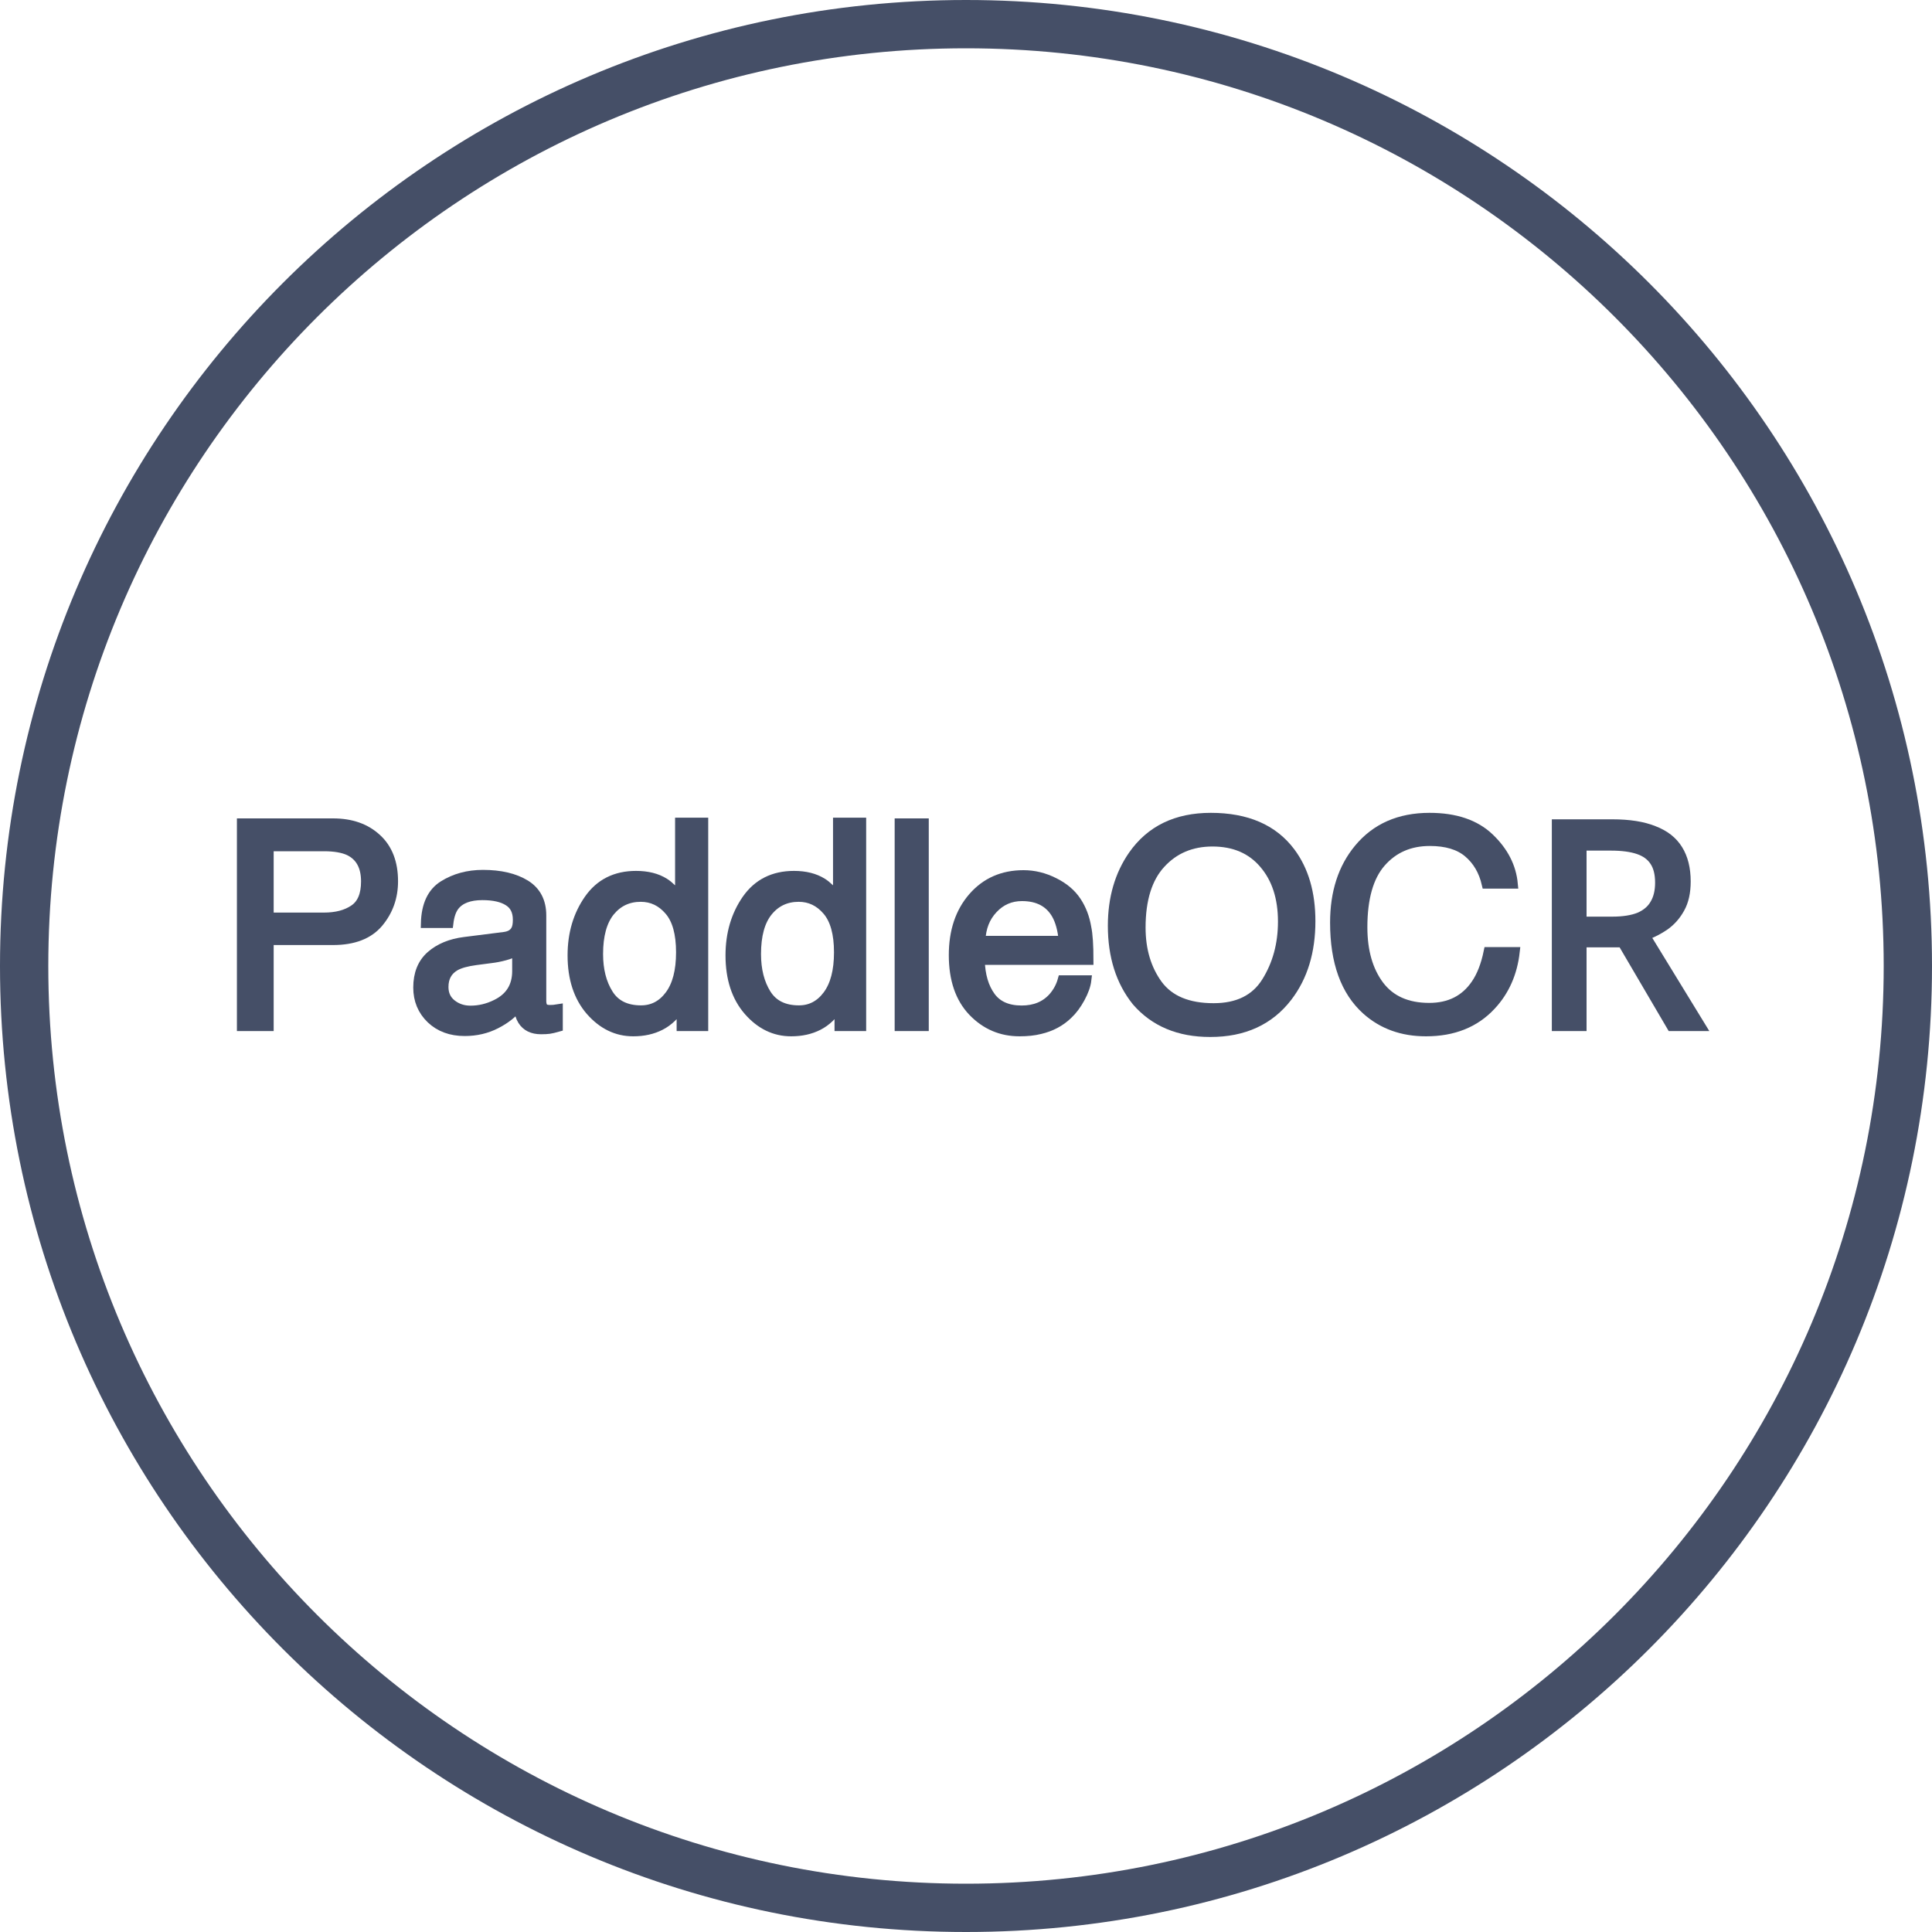<?xml version="1.0" encoding="UTF-8"?> <svg xmlns="http://www.w3.org/2000/svg" width="40" height="40" viewBox="0 0 40 40" fill="none"><path fill-rule="evenodd" clip-rule="evenodd" d="M20 39C30.493 39 39 30.493 39 20C39 9.507 30.493 1 20 1C9.507 1 1 9.507 1 20C1 30.493 9.507 39 20 39ZM20 40C31.046 40 40 31.046 40 20C40 8.954 31.046 0 20 0C8.954 0 0 8.954 0 20C0 31.046 8.954 40 20 40Z" fill="#454F67"></path><mask id="path-2-outside-1_16011_346358" maskUnits="userSpaceOnUse" x="4" y="15.924" width="32" height="6" fill="black"><rect fill="white" x="4" y="15.924" width="32" height="6"></rect><path d="M5 17.039H6.896C7.271 17.039 7.573 17.145 7.802 17.357C8.032 17.567 8.146 17.864 8.146 18.246C8.146 18.575 8.044 18.862 7.839 19.107C7.635 19.349 7.32 19.471 6.896 19.471H5.571V21.252H5V17.039ZM7.57 18.249C7.57 17.939 7.455 17.729 7.226 17.618C7.099 17.559 6.926 17.529 6.707 17.529H5.571V18.989H6.707C6.963 18.989 7.17 18.934 7.329 18.825C7.49 18.716 7.57 18.524 7.57 18.249Z"></path><path d="M9.19 20.434C9.19 20.584 9.245 20.701 9.354 20.787C9.463 20.873 9.592 20.916 9.741 20.916C9.923 20.916 10.099 20.874 10.269 20.79C10.556 20.651 10.699 20.422 10.699 20.105V19.689C10.636 19.729 10.555 19.762 10.455 19.789C10.356 19.816 10.258 19.835 10.163 19.846L9.85 19.887C9.663 19.912 9.522 19.951 9.428 20.004C9.27 20.094 9.19 20.238 9.19 20.434ZM10.441 19.39C10.559 19.375 10.639 19.325 10.679 19.241C10.702 19.195 10.713 19.129 10.713 19.043C10.713 18.867 10.65 18.74 10.524 18.662C10.4 18.582 10.221 18.541 9.988 18.541C9.718 18.541 9.527 18.614 9.414 18.759C9.351 18.84 9.31 18.959 9.291 19.118H8.809C8.818 18.739 8.941 18.477 9.176 18.329C9.413 18.18 9.688 18.105 9.999 18.105C10.361 18.105 10.654 18.174 10.88 18.312C11.103 18.45 11.215 18.664 11.215 18.954V20.724C11.215 20.778 11.226 20.821 11.247 20.853C11.27 20.886 11.317 20.902 11.387 20.902C11.41 20.902 11.436 20.901 11.465 20.899C11.493 20.895 11.524 20.89 11.557 20.885V21.266C11.476 21.289 11.415 21.303 11.373 21.309C11.331 21.315 11.274 21.318 11.201 21.318C11.023 21.318 10.894 21.255 10.814 21.128C10.772 21.062 10.742 20.967 10.725 20.845C10.62 20.982 10.469 21.102 10.272 21.203C10.075 21.304 9.858 21.355 9.621 21.355C9.336 21.355 9.102 21.269 8.921 21.097C8.741 20.923 8.651 20.706 8.651 20.446C8.651 20.161 8.74 19.94 8.918 19.783C9.096 19.627 9.329 19.53 9.618 19.494L10.441 19.39Z"></path><path d="M12.391 19.752C12.391 20.081 12.461 20.356 12.601 20.578C12.74 20.8 12.964 20.91 13.272 20.91C13.511 20.91 13.707 20.808 13.86 20.604C14.015 20.397 14.092 20.102 14.092 19.717C14.092 19.329 14.013 19.042 13.854 18.857C13.695 18.67 13.499 18.576 13.266 18.576C13.006 18.576 12.795 18.675 12.632 18.874C12.472 19.073 12.391 19.366 12.391 19.752ZM13.168 18.126C13.404 18.126 13.601 18.175 13.759 18.275C13.851 18.332 13.955 18.433 14.072 18.576V17.024H14.568V21.252H14.104V20.825C13.983 21.014 13.841 21.151 13.676 21.235C13.512 21.319 13.323 21.361 13.111 21.361C12.769 21.361 12.473 21.217 12.222 20.931C11.972 20.642 11.846 20.259 11.846 19.78C11.846 19.333 11.96 18.946 12.188 18.619C12.417 18.29 12.744 18.126 13.168 18.126Z"></path><path d="M15.661 19.752C15.661 20.081 15.731 20.356 15.87 20.578C16.01 20.8 16.234 20.91 16.541 20.91C16.78 20.91 16.976 20.808 17.129 20.604C17.284 20.397 17.362 20.102 17.362 19.717C17.362 19.329 17.282 19.042 17.124 18.857C16.965 18.67 16.769 18.576 16.536 18.576C16.276 18.576 16.064 18.675 15.902 18.874C15.741 19.073 15.661 19.366 15.661 19.752ZM16.438 18.126C16.673 18.126 16.87 18.175 17.029 18.275C17.121 18.332 17.225 18.433 17.342 18.576V17.024H17.838V21.252H17.373V20.825C17.253 21.014 17.11 21.151 16.946 21.235C16.781 21.319 16.593 21.361 16.381 21.361C16.038 21.361 15.742 21.217 15.492 20.931C15.241 20.642 15.116 20.259 15.116 19.78C15.116 19.333 15.23 18.946 15.457 18.619C15.687 18.29 16.014 18.126 16.438 18.126Z"></path><path d="M18.618 17.039H19.134V21.252H18.618V17.039Z"></path><path d="M21.191 18.111C21.409 18.111 21.62 18.163 21.825 18.266C22.029 18.367 22.185 18.499 22.292 18.662C22.395 18.817 22.464 18.997 22.499 19.204C22.529 19.346 22.544 19.571 22.544 19.881H20.293C20.302 20.193 20.376 20.443 20.514 20.632C20.651 20.82 20.865 20.913 21.153 20.913C21.423 20.913 21.638 20.825 21.799 20.647C21.89 20.543 21.956 20.424 21.994 20.288H22.501C22.488 20.401 22.443 20.527 22.367 20.667C22.292 20.804 22.208 20.917 22.114 21.005C21.957 21.158 21.763 21.261 21.532 21.315C21.408 21.346 21.267 21.361 21.11 21.361C20.728 21.361 20.404 21.222 20.138 20.945C19.872 20.666 19.739 20.276 19.739 19.775C19.739 19.281 19.873 18.881 20.141 18.573C20.409 18.265 20.759 18.111 21.191 18.111ZM22.014 19.471C21.993 19.247 21.944 19.068 21.868 18.934C21.726 18.686 21.49 18.561 21.159 18.561C20.922 18.561 20.723 18.648 20.563 18.82C20.402 18.99 20.317 19.207 20.307 19.471H22.014Z"></path><path d="M25.068 16.924C25.812 16.924 26.363 17.163 26.721 17.641C27 18.014 27.139 18.491 27.139 19.072C27.139 19.701 26.98 20.224 26.66 20.641C26.285 21.13 25.751 21.375 25.057 21.375C24.409 21.375 23.899 21.161 23.528 20.733C23.197 20.32 23.032 19.798 23.032 19.167C23.032 18.597 23.174 18.109 23.456 17.704C23.82 17.184 24.357 16.924 25.068 16.924ZM25.126 20.865C25.629 20.865 25.992 20.685 26.216 20.325C26.441 19.964 26.554 19.549 26.554 19.081C26.554 18.585 26.424 18.187 26.164 17.885C25.906 17.582 25.552 17.431 25.103 17.431C24.667 17.431 24.311 17.582 24.036 17.882C23.761 18.18 23.623 18.621 23.623 19.204C23.623 19.671 23.741 20.064 23.976 20.386C24.213 20.705 24.596 20.865 25.126 20.865Z"></path><path d="M29.597 16.924C30.131 16.924 30.545 17.064 30.839 17.345C31.134 17.627 31.297 17.946 31.33 18.303H30.773C30.71 18.032 30.584 17.817 30.395 17.658C30.207 17.499 29.943 17.42 29.603 17.42C29.188 17.42 28.852 17.566 28.596 17.859C28.342 18.149 28.215 18.596 28.215 19.198C28.215 19.692 28.329 20.092 28.559 20.4C28.79 20.706 29.134 20.859 29.591 20.859C30.012 20.859 30.332 20.697 30.552 20.374C30.669 20.204 30.756 19.98 30.813 19.703H31.37C31.32 20.147 31.156 20.519 30.876 20.819C30.542 21.18 30.09 21.361 29.523 21.361C29.033 21.361 28.622 21.213 28.289 20.916C27.852 20.524 27.633 19.919 27.633 19.101C27.633 18.479 27.797 17.97 28.126 17.572C28.482 17.14 28.972 16.924 29.597 16.924Z"></path><path d="M33.381 17.058C33.73 17.058 34.016 17.103 34.239 17.193C34.466 17.279 34.635 17.41 34.744 17.587C34.854 17.763 34.909 17.984 34.909 18.25C34.909 18.474 34.868 18.66 34.785 18.808C34.703 18.957 34.597 19.076 34.468 19.167C34.343 19.253 34.21 19.321 34.069 19.372L35.22 21.252H34.603L33.587 19.519H32.753V21.252H32.224V17.058H33.381ZM33.352 17.516H32.753V19.073H33.381C33.609 19.073 33.795 19.043 33.94 18.985C34.084 18.922 34.19 18.832 34.257 18.714C34.327 18.597 34.362 18.45 34.362 18.274C34.362 18.09 34.325 17.943 34.251 17.833C34.18 17.724 34.071 17.643 33.922 17.592C33.773 17.541 33.583 17.516 33.352 17.516Z"></path></mask><path d="M5 17.039H6.896C7.271 17.039 7.573 17.145 7.802 17.357C8.032 17.567 8.146 17.864 8.146 18.246C8.146 18.575 8.044 18.862 7.839 19.107C7.635 19.349 7.32 19.471 6.896 19.471H5.571V21.252H5V17.039ZM7.57 18.249C7.57 17.939 7.455 17.729 7.226 17.618C7.099 17.559 6.926 17.529 6.707 17.529H5.571V18.989H6.707C6.963 18.989 7.17 18.934 7.329 18.825C7.49 18.716 7.57 18.524 7.57 18.249Z" fill="#454F67"></path><path d="M9.19 20.434C9.19 20.584 9.245 20.701 9.354 20.787C9.463 20.873 9.592 20.916 9.741 20.916C9.923 20.916 10.099 20.874 10.269 20.79C10.556 20.651 10.699 20.422 10.699 20.105V19.689C10.636 19.729 10.555 19.762 10.455 19.789C10.356 19.816 10.258 19.835 10.163 19.846L9.85 19.887C9.663 19.912 9.522 19.951 9.428 20.004C9.27 20.094 9.19 20.238 9.19 20.434ZM10.441 19.39C10.559 19.375 10.639 19.325 10.679 19.241C10.702 19.195 10.713 19.129 10.713 19.043C10.713 18.867 10.65 18.74 10.524 18.662C10.4 18.582 10.221 18.541 9.988 18.541C9.718 18.541 9.527 18.614 9.414 18.759C9.351 18.84 9.31 18.959 9.291 19.118H8.809C8.818 18.739 8.941 18.477 9.176 18.329C9.413 18.18 9.688 18.105 9.999 18.105C10.361 18.105 10.654 18.174 10.88 18.312C11.103 18.45 11.215 18.664 11.215 18.954V20.724C11.215 20.778 11.226 20.821 11.247 20.853C11.27 20.886 11.317 20.902 11.387 20.902C11.41 20.902 11.436 20.901 11.465 20.899C11.493 20.895 11.524 20.89 11.557 20.885V21.266C11.476 21.289 11.415 21.303 11.373 21.309C11.331 21.315 11.274 21.318 11.201 21.318C11.023 21.318 10.894 21.255 10.814 21.128C10.772 21.062 10.742 20.967 10.725 20.845C10.62 20.982 10.469 21.102 10.272 21.203C10.075 21.304 9.858 21.355 9.621 21.355C9.336 21.355 9.102 21.269 8.921 21.097C8.741 20.923 8.651 20.706 8.651 20.446C8.651 20.161 8.74 19.94 8.918 19.783C9.096 19.627 9.329 19.53 9.618 19.494L10.441 19.39Z" fill="#454F67"></path><path d="M12.391 19.752C12.391 20.081 12.461 20.356 12.601 20.578C12.74 20.8 12.964 20.91 13.272 20.91C13.511 20.91 13.707 20.808 13.86 20.604C14.015 20.397 14.092 20.102 14.092 19.717C14.092 19.329 14.013 19.042 13.854 18.857C13.695 18.67 13.499 18.576 13.266 18.576C13.006 18.576 12.795 18.675 12.632 18.874C12.472 19.073 12.391 19.366 12.391 19.752ZM13.168 18.126C13.404 18.126 13.601 18.175 13.759 18.275C13.851 18.332 13.955 18.433 14.072 18.576V17.024H14.568V21.252H14.104V20.825C13.983 21.014 13.841 21.151 13.676 21.235C13.512 21.319 13.323 21.361 13.111 21.361C12.769 21.361 12.473 21.217 12.222 20.931C11.972 20.642 11.846 20.259 11.846 19.78C11.846 19.333 11.96 18.946 12.188 18.619C12.417 18.29 12.744 18.126 13.168 18.126Z" fill="#454F67"></path><path d="M15.661 19.752C15.661 20.081 15.731 20.356 15.87 20.578C16.01 20.8 16.234 20.91 16.541 20.91C16.78 20.91 16.976 20.808 17.129 20.604C17.284 20.397 17.362 20.102 17.362 19.717C17.362 19.329 17.282 19.042 17.124 18.857C16.965 18.67 16.769 18.576 16.536 18.576C16.276 18.576 16.064 18.675 15.902 18.874C15.741 19.073 15.661 19.366 15.661 19.752ZM16.438 18.126C16.673 18.126 16.87 18.175 17.029 18.275C17.121 18.332 17.225 18.433 17.342 18.576V17.024H17.838V21.252H17.373V20.825C17.253 21.014 17.11 21.151 16.946 21.235C16.781 21.319 16.593 21.361 16.381 21.361C16.038 21.361 15.742 21.217 15.492 20.931C15.241 20.642 15.116 20.259 15.116 19.78C15.116 19.333 15.23 18.946 15.457 18.619C15.687 18.29 16.014 18.126 16.438 18.126Z" fill="#454F67"></path><path d="M18.618 17.039H19.134V21.252H18.618V17.039Z" fill="#454F67"></path><path d="M21.191 18.111C21.409 18.111 21.62 18.163 21.825 18.266C22.029 18.367 22.185 18.499 22.292 18.662C22.395 18.817 22.464 18.997 22.499 19.204C22.529 19.346 22.544 19.571 22.544 19.881H20.293C20.302 20.193 20.376 20.443 20.514 20.632C20.651 20.82 20.865 20.913 21.153 20.913C21.423 20.913 21.638 20.825 21.799 20.647C21.89 20.543 21.956 20.424 21.994 20.288H22.501C22.488 20.401 22.443 20.527 22.367 20.667C22.292 20.804 22.208 20.917 22.114 21.005C21.957 21.158 21.763 21.261 21.532 21.315C21.408 21.346 21.267 21.361 21.11 21.361C20.728 21.361 20.404 21.222 20.138 20.945C19.872 20.666 19.739 20.276 19.739 19.775C19.739 19.281 19.873 18.881 20.141 18.573C20.409 18.265 20.759 18.111 21.191 18.111ZM22.014 19.471C21.993 19.247 21.944 19.068 21.868 18.934C21.726 18.686 21.49 18.561 21.159 18.561C20.922 18.561 20.723 18.648 20.563 18.82C20.402 18.99 20.317 19.207 20.307 19.471H22.014Z" fill="#454F67"></path><path d="M25.068 16.924C25.812 16.924 26.363 17.163 26.721 17.641C27 18.014 27.139 18.491 27.139 19.072C27.139 19.701 26.98 20.224 26.66 20.641C26.285 21.13 25.751 21.375 25.057 21.375C24.409 21.375 23.899 21.161 23.528 20.733C23.197 20.32 23.032 19.798 23.032 19.167C23.032 18.597 23.174 18.109 23.456 17.704C23.82 17.184 24.357 16.924 25.068 16.924ZM25.126 20.865C25.629 20.865 25.992 20.685 26.216 20.325C26.441 19.964 26.554 19.549 26.554 19.081C26.554 18.585 26.424 18.187 26.164 17.885C25.906 17.582 25.552 17.431 25.103 17.431C24.667 17.431 24.311 17.582 24.036 17.882C23.761 18.18 23.623 18.621 23.623 19.204C23.623 19.671 23.741 20.064 23.976 20.386C24.213 20.705 24.596 20.865 25.126 20.865Z" fill="#454F67"></path><path d="M29.597 16.924C30.131 16.924 30.545 17.064 30.839 17.345C31.134 17.627 31.297 17.946 31.33 18.303H30.773C30.71 18.032 30.584 17.817 30.395 17.658C30.207 17.499 29.943 17.42 29.603 17.42C29.188 17.42 28.852 17.566 28.596 17.859C28.342 18.149 28.215 18.596 28.215 19.198C28.215 19.692 28.329 20.092 28.559 20.4C28.79 20.706 29.134 20.859 29.591 20.859C30.012 20.859 30.332 20.697 30.552 20.374C30.669 20.204 30.756 19.98 30.813 19.703H31.37C31.32 20.147 31.156 20.519 30.876 20.819C30.542 21.18 30.09 21.361 29.523 21.361C29.033 21.361 28.622 21.213 28.289 20.916C27.852 20.524 27.633 19.919 27.633 19.101C27.633 18.479 27.797 17.97 28.126 17.572C28.482 17.14 28.972 16.924 29.597 16.924Z" fill="#454F67"></path><path d="M33.381 17.058C33.73 17.058 34.016 17.103 34.239 17.193C34.466 17.279 34.635 17.41 34.744 17.587C34.854 17.763 34.909 17.984 34.909 18.25C34.909 18.474 34.868 18.66 34.785 18.808C34.703 18.957 34.597 19.076 34.468 19.167C34.343 19.253 34.21 19.321 34.069 19.372L35.22 21.252H34.603L33.587 19.519H32.753V21.252H32.224V17.058H33.381ZM33.352 17.516H32.753V19.073H33.381C33.609 19.073 33.795 19.043 33.94 18.985C34.084 18.922 34.19 18.832 34.257 18.714C34.327 18.597 34.362 18.45 34.362 18.274C34.362 18.09 34.325 17.943 34.251 17.833C34.18 17.724 34.071 17.643 33.922 17.592C33.773 17.541 33.583 17.516 33.352 17.516Z" fill="#454F67"></path><path d="M5 17.039H6.896C7.271 17.039 7.573 17.145 7.802 17.357C8.032 17.567 8.146 17.864 8.146 18.246C8.146 18.575 8.044 18.862 7.839 19.107C7.635 19.349 7.32 19.471 6.896 19.471H5.571V21.252H5V17.039ZM7.57 18.249C7.57 17.939 7.455 17.729 7.226 17.618C7.099 17.559 6.926 17.529 6.707 17.529H5.571V18.989H6.707C6.963 18.989 7.17 18.934 7.329 18.825C7.49 18.716 7.57 18.524 7.57 18.249Z" stroke="#454F67" stroke-width="0.19" mask="url(#path-2-outside-1_16011_346358)"></path><path d="M9.19 20.434C9.19 20.584 9.245 20.701 9.354 20.787C9.463 20.873 9.592 20.916 9.741 20.916C9.923 20.916 10.099 20.874 10.269 20.79C10.556 20.651 10.699 20.422 10.699 20.105V19.689C10.636 19.729 10.555 19.762 10.455 19.789C10.356 19.816 10.258 19.835 10.163 19.846L9.85 19.887C9.663 19.912 9.522 19.951 9.428 20.004C9.27 20.094 9.19 20.238 9.19 20.434ZM10.441 19.39C10.559 19.375 10.639 19.325 10.679 19.241C10.702 19.195 10.713 19.129 10.713 19.043C10.713 18.867 10.65 18.74 10.524 18.662C10.4 18.582 10.221 18.541 9.988 18.541C9.718 18.541 9.527 18.614 9.414 18.759C9.351 18.84 9.31 18.959 9.291 19.118H8.809C8.818 18.739 8.941 18.477 9.176 18.329C9.413 18.18 9.688 18.105 9.999 18.105C10.361 18.105 10.654 18.174 10.88 18.312C11.103 18.45 11.215 18.664 11.215 18.954V20.724C11.215 20.778 11.226 20.821 11.247 20.853C11.27 20.886 11.317 20.902 11.387 20.902C11.41 20.902 11.436 20.901 11.465 20.899C11.493 20.895 11.524 20.89 11.557 20.885V21.266C11.476 21.289 11.415 21.303 11.373 21.309C11.331 21.315 11.274 21.318 11.201 21.318C11.023 21.318 10.894 21.255 10.814 21.128C10.772 21.062 10.742 20.967 10.725 20.845C10.62 20.982 10.469 21.102 10.272 21.203C10.075 21.304 9.858 21.355 9.621 21.355C9.336 21.355 9.102 21.269 8.921 21.097C8.741 20.923 8.651 20.706 8.651 20.446C8.651 20.161 8.74 19.94 8.918 19.783C9.096 19.627 9.329 19.53 9.618 19.494L10.441 19.39Z" stroke="#454F67" stroke-width="0.19" mask="url(#path-2-outside-1_16011_346358)"></path><path d="M12.391 19.752C12.391 20.081 12.461 20.356 12.601 20.578C12.74 20.8 12.964 20.91 13.272 20.91C13.511 20.91 13.707 20.808 13.86 20.604C14.015 20.397 14.092 20.102 14.092 19.717C14.092 19.329 14.013 19.042 13.854 18.857C13.695 18.67 13.499 18.576 13.266 18.576C13.006 18.576 12.795 18.675 12.632 18.874C12.472 19.073 12.391 19.366 12.391 19.752ZM13.168 18.126C13.404 18.126 13.601 18.175 13.759 18.275C13.851 18.332 13.955 18.433 14.072 18.576V17.024H14.568V21.252H14.104V20.825C13.983 21.014 13.841 21.151 13.676 21.235C13.512 21.319 13.323 21.361 13.111 21.361C12.769 21.361 12.473 21.217 12.222 20.931C11.972 20.642 11.846 20.259 11.846 19.78C11.846 19.333 11.96 18.946 12.188 18.619C12.417 18.29 12.744 18.126 13.168 18.126Z" stroke="#454F67" stroke-width="0.19" mask="url(#path-2-outside-1_16011_346358)"></path><path d="M15.661 19.752C15.661 20.081 15.731 20.356 15.87 20.578C16.01 20.8 16.234 20.91 16.541 20.91C16.78 20.91 16.976 20.808 17.129 20.604C17.284 20.397 17.362 20.102 17.362 19.717C17.362 19.329 17.282 19.042 17.124 18.857C16.965 18.67 16.769 18.576 16.536 18.576C16.276 18.576 16.064 18.675 15.902 18.874C15.741 19.073 15.661 19.366 15.661 19.752ZM16.438 18.126C16.673 18.126 16.87 18.175 17.029 18.275C17.121 18.332 17.225 18.433 17.342 18.576V17.024H17.838V21.252H17.373V20.825C17.253 21.014 17.11 21.151 16.946 21.235C16.781 21.319 16.593 21.361 16.381 21.361C16.038 21.361 15.742 21.217 15.492 20.931C15.241 20.642 15.116 20.259 15.116 19.78C15.116 19.333 15.23 18.946 15.457 18.619C15.687 18.29 16.014 18.126 16.438 18.126Z" stroke="#454F67" stroke-width="0.19" mask="url(#path-2-outside-1_16011_346358)"></path><path d="M18.618 17.039H19.134V21.252H18.618V17.039Z" stroke="#454F67" stroke-width="0.19" mask="url(#path-2-outside-1_16011_346358)"></path><path d="M21.191 18.111C21.409 18.111 21.62 18.163 21.825 18.266C22.029 18.367 22.185 18.499 22.292 18.662C22.395 18.817 22.464 18.997 22.499 19.204C22.529 19.346 22.544 19.571 22.544 19.881H20.293C20.302 20.193 20.376 20.443 20.514 20.632C20.651 20.82 20.865 20.913 21.153 20.913C21.423 20.913 21.638 20.825 21.799 20.647C21.89 20.543 21.956 20.424 21.994 20.288H22.501C22.488 20.401 22.443 20.527 22.367 20.667C22.292 20.804 22.208 20.917 22.114 21.005C21.957 21.158 21.763 21.261 21.532 21.315C21.408 21.346 21.267 21.361 21.11 21.361C20.728 21.361 20.404 21.222 20.138 20.945C19.872 20.666 19.739 20.276 19.739 19.775C19.739 19.281 19.873 18.881 20.141 18.573C20.409 18.265 20.759 18.111 21.191 18.111ZM22.014 19.471C21.993 19.247 21.944 19.068 21.868 18.934C21.726 18.686 21.49 18.561 21.159 18.561C20.922 18.561 20.723 18.648 20.563 18.82C20.402 18.99 20.317 19.207 20.307 19.471H22.014Z" stroke="#454F67" stroke-width="0.19" mask="url(#path-2-outside-1_16011_346358)"></path><path d="M25.068 16.924C25.812 16.924 26.363 17.163 26.721 17.641C27 18.014 27.139 18.491 27.139 19.072C27.139 19.701 26.98 20.224 26.66 20.641C26.285 21.13 25.751 21.375 25.057 21.375C24.409 21.375 23.899 21.161 23.528 20.733C23.197 20.32 23.032 19.798 23.032 19.167C23.032 18.597 23.174 18.109 23.456 17.704C23.82 17.184 24.357 16.924 25.068 16.924ZM25.126 20.865C25.629 20.865 25.992 20.685 26.216 20.325C26.441 19.964 26.554 19.549 26.554 19.081C26.554 18.585 26.424 18.187 26.164 17.885C25.906 17.582 25.552 17.431 25.103 17.431C24.667 17.431 24.311 17.582 24.036 17.882C23.761 18.18 23.623 18.621 23.623 19.204C23.623 19.671 23.741 20.064 23.976 20.386C24.213 20.705 24.596 20.865 25.126 20.865Z" stroke="#454F67" stroke-width="0.19" mask="url(#path-2-outside-1_16011_346358)"></path><path d="M29.597 16.924C30.131 16.924 30.545 17.064 30.839 17.345C31.134 17.627 31.297 17.946 31.33 18.303H30.773C30.71 18.032 30.584 17.817 30.395 17.658C30.207 17.499 29.943 17.42 29.603 17.42C29.188 17.42 28.852 17.566 28.596 17.859C28.342 18.149 28.215 18.596 28.215 19.198C28.215 19.692 28.329 20.092 28.559 20.4C28.79 20.706 29.134 20.859 29.591 20.859C30.012 20.859 30.332 20.697 30.552 20.374C30.669 20.204 30.756 19.98 30.813 19.703H31.37C31.32 20.147 31.156 20.519 30.876 20.819C30.542 21.18 30.09 21.361 29.523 21.361C29.033 21.361 28.622 21.213 28.289 20.916C27.852 20.524 27.633 19.919 27.633 19.101C27.633 18.479 27.797 17.97 28.126 17.572C28.482 17.14 28.972 16.924 29.597 16.924Z" stroke="#454F67" stroke-width="0.19" mask="url(#path-2-outside-1_16011_346358)"></path><path d="M33.381 17.058C33.73 17.058 34.016 17.103 34.239 17.193C34.466 17.279 34.635 17.41 34.744 17.587C34.854 17.763 34.909 17.984 34.909 18.25C34.909 18.474 34.868 18.66 34.785 18.808C34.703 18.957 34.597 19.076 34.468 19.167C34.343 19.253 34.21 19.321 34.069 19.372L35.22 21.252H34.603L33.587 19.519H32.753V21.252H32.224V17.058H33.381ZM33.352 17.516H32.753V19.073H33.381C33.609 19.073 33.795 19.043 33.94 18.985C34.084 18.922 34.19 18.832 34.257 18.714C34.327 18.597 34.362 18.45 34.362 18.274C34.362 18.09 34.325 17.943 34.251 17.833C34.18 17.724 34.071 17.643 33.922 17.592C33.773 17.541 33.583 17.516 33.352 17.516Z" stroke="#454F67" stroke-width="0.19" mask="url(#path-2-outside-1_16011_346358)"></path></svg> 